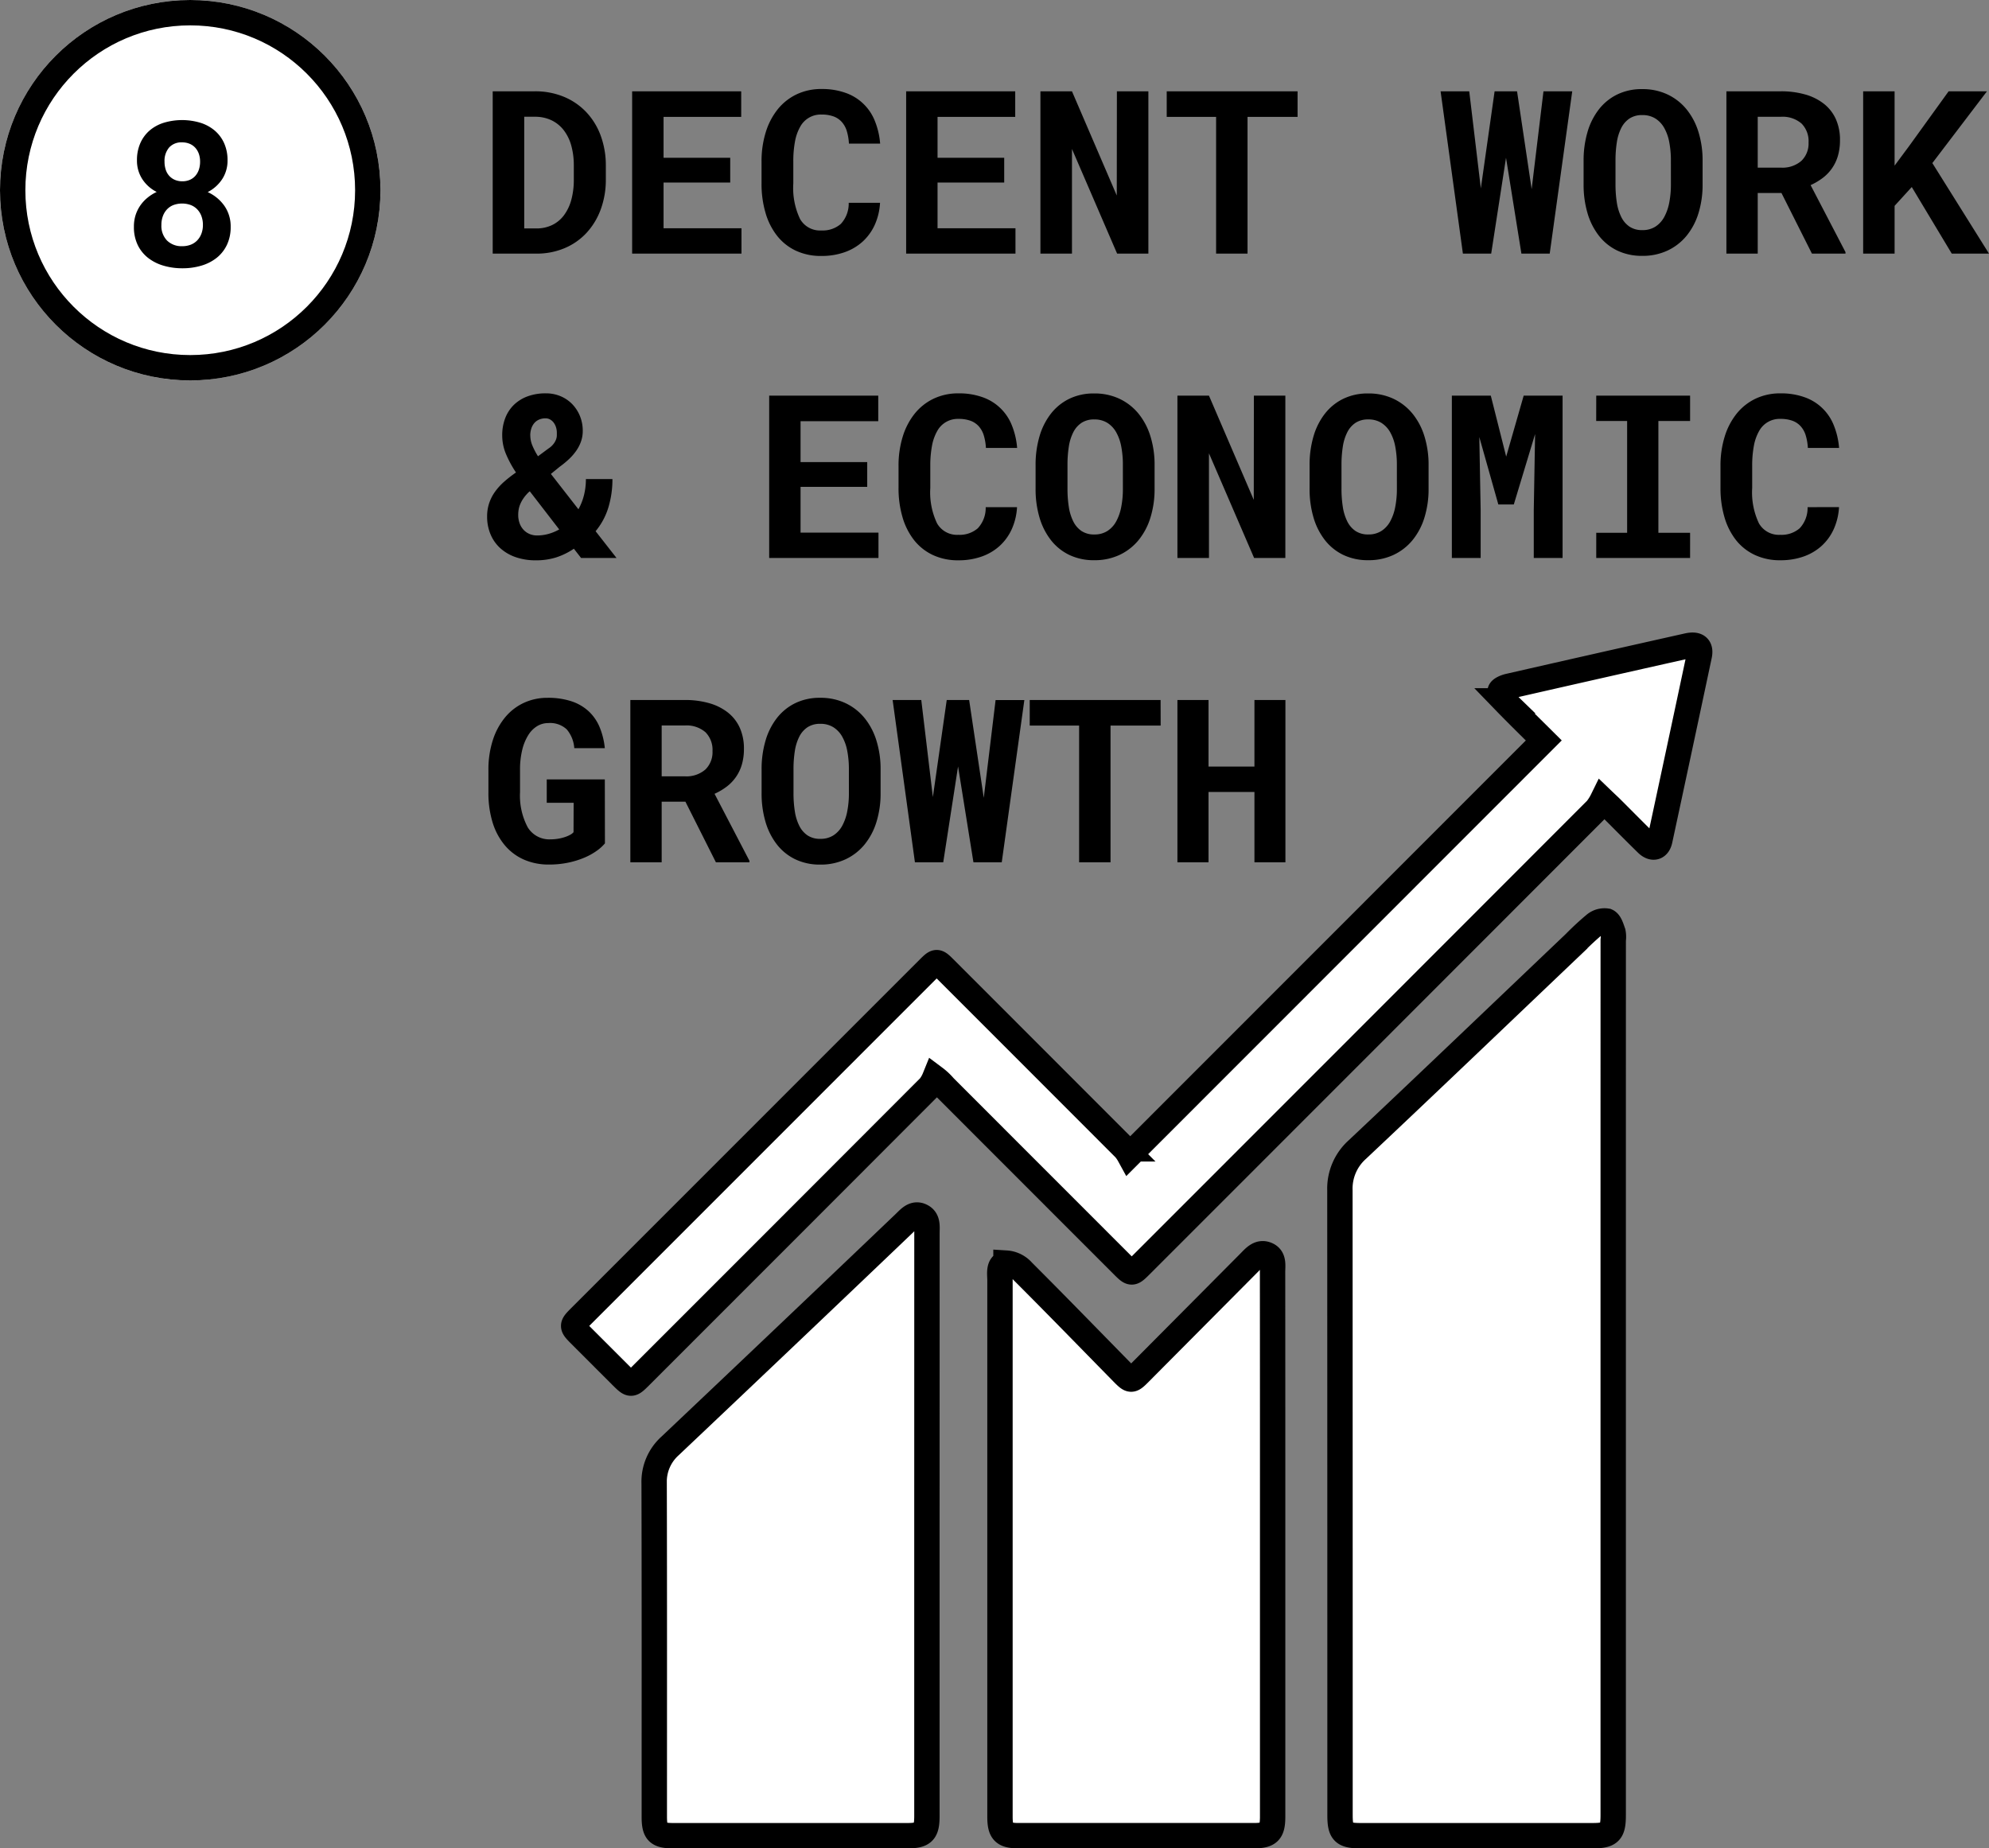 <svg xmlns="http://www.w3.org/2000/svg" width="156.833" height="145.759" viewBox="0 0 156.833 145.759">
  <rect x="0" y="0" width="156.833" height="145.759" fill="#808080" stroke="none"/>
  <g id="Group_1047" data-name="Group 1047" transform="translate(-664.32 -1264.678)">
    <g id="Group_991" data-name="Group 991" transform="translate(-378.051 246.311)">
      <path id="Path_463" data-name="Path 463" d="M1.1,19V6.2H4.412a5.888,5.888,0,0,1,2.307.435A5.138,5.138,0,0,1,8.486,7.851,5.4,5.4,0,0,1,9.62,9.71a6.791,6.791,0,0,1,.4,2.373v1.055a6.755,6.755,0,0,1-.4,2.369A5.522,5.522,0,0,1,8.5,17.361a5,5,0,0,1-1.731,1.208A5.638,5.638,0,0,1,4.535,19ZM3.586,8.207v8.807h.949a2.839,2.839,0,0,0,1.244-.264,2.546,2.546,0,0,0,.932-.765,3.592,3.592,0,0,0,.584-1.217,6.011,6.011,0,0,0,.2-1.63V12.065A5.821,5.821,0,0,0,7.3,10.5,3.542,3.542,0,0,0,6.71,9.279a2.693,2.693,0,0,0-.967-.791,3,3,0,0,0-1.332-.281Zm16.242,5.186H14.572V17h6.144v2H12.094V6.2h8.6V8.216H14.572v3.226h5.256Zm11.813,1.6a4.868,4.868,0,0,1-.417,1.74,4.055,4.055,0,0,1-.954,1.318,4.156,4.156,0,0,1-1.424.839,5.414,5.414,0,0,1-1.828.294A4.638,4.638,0,0,1,25,18.767,4.118,4.118,0,0,1,23.528,17.6a5.324,5.324,0,0,1-.914-1.806,8.05,8.05,0,0,1-.316-2.32V11.749a7.687,7.687,0,0,1,.334-2.329,5.43,5.43,0,0,1,.949-1.811,4.271,4.271,0,0,1,1.49-1.173,4.5,4.5,0,0,1,1.964-.417,5.471,5.471,0,0,1,1.876.3,3.833,3.833,0,0,1,2.316,2.206,6.02,6.02,0,0,1,.422,1.8H29.188a4.189,4.189,0,0,0-.171-1,1.9,1.9,0,0,0-.4-.716,1.624,1.624,0,0,0-.65-.431,2.7,2.7,0,0,0-.936-.145A1.84,1.84,0,0,0,25.343,9a3.671,3.671,0,0,0-.409,1.165,8.411,8.411,0,0,0-.132,1.569v1.74a5.689,5.689,0,0,0,.532,2.795,1.809,1.809,0,0,0,1.683.905,2.18,2.18,0,0,0,1.529-.514,2.34,2.34,0,0,0,.624-1.666Zm9.791-1.6H36.176V17h6.144v2H33.7V6.2h8.6V8.216H36.176v3.226h5.256ZM52.8,19H50.335l-3.56-8.253V19H44.288V6.2h2.487l3.533,8.218L50.317,6.2H52.8ZM64.564,8.216H60.618V19H58.14V8.216H54.246V6.2H64.564Zm18.457,5.7L83.953,6.2h2.268L84.445,19H82.213L81,11.441,79.831,19H77.6L75.841,6.2H78.1l.914,7.655L80.1,6.2H81.87ZM96.5,13.542a7.547,7.547,0,0,1-.325,2.268,5.235,5.235,0,0,1-.94,1.784,4.293,4.293,0,0,1-1.5,1.165,4.6,4.6,0,0,1-1.991.417,4.459,4.459,0,0,1-1.969-.417,4.079,4.079,0,0,1-1.45-1.169,5.322,5.322,0,0,1-.9-1.784,7.9,7.9,0,0,1-.308-2.263V11.679a7.947,7.947,0,0,1,.308-2.268,5.317,5.317,0,0,1,.9-1.789,4.134,4.134,0,0,1,1.446-1.173,4.392,4.392,0,0,1,1.964-.422,4.583,4.583,0,0,1,2,.422,4.317,4.317,0,0,1,1.5,1.173,5.284,5.284,0,0,1,.94,1.789,7.547,7.547,0,0,1,.325,2.268Zm-2.5-1.881a7.6,7.6,0,0,0-.127-1.441,3.662,3.662,0,0,0-.4-1.134,2.081,2.081,0,0,0-.7-.743,1.9,1.9,0,0,0-1.033-.268,1.774,1.774,0,0,0-1,.268,1.941,1.941,0,0,0-.65.743,3.74,3.74,0,0,0-.352,1.134,9.148,9.148,0,0,0-.105,1.441v1.881a9.086,9.086,0,0,0,.105,1.433,3.852,3.852,0,0,0,.352,1.143,1.961,1.961,0,0,0,.65.756,1.769,1.769,0,0,0,1.011.272,1.861,1.861,0,0,0,1.024-.272,2.073,2.073,0,0,0,.694-.751,3.879,3.879,0,0,0,.4-1.138,7.358,7.358,0,0,0,.132-1.441Zm8.719,2.558h-1.872V19h-2.47V6.2h4.289a6.885,6.885,0,0,1,1.925.25,4.26,4.26,0,0,1,1.472.734,3.22,3.22,0,0,1,.94,1.2,3.978,3.978,0,0,1,.33,1.67,4.347,4.347,0,0,1-.163,1.235,3.334,3.334,0,0,1-1.2,1.745,4.838,4.838,0,0,1-.954.563l2.751,5.282V19h-2.646Zm-1.872-2h1.828a2.269,2.269,0,0,0,1.613-.532,1.9,1.9,0,0,0,.567-1.455,1.968,1.968,0,0,0-.554-1.49,2.273,2.273,0,0,0-1.635-.532h-1.819Zm12.146,1.529-1.354,1.485V19h-2.479V6.2h2.479v5.862l1.16-1.564L115.9,6.2h3.023l-4.307,5.66L119.083,19h-2.936ZM.659,39.739a3.319,3.319,0,0,1,.163-1.063,3.4,3.4,0,0,1,.461-.9A4.718,4.718,0,0,1,2,36.988a10.194,10.194,0,0,1,.936-.729,8.61,8.61,0,0,1-.8-1.481,3.786,3.786,0,0,1-.286-1.446,3.721,3.721,0,0,1,.242-1.371,2.9,2.9,0,0,1,.69-1.046,3.067,3.067,0,0,1,1.081-.664,4.073,4.073,0,0,1,1.415-.233,2.953,2.953,0,0,1,1.2.237A2.774,2.774,0,0,1,7.4,30.9a2.949,2.949,0,0,1,.593.945A3.069,3.069,0,0,1,8.2,32.98a2.5,2.5,0,0,1-.141.844,3.04,3.04,0,0,1-.387.743,4.289,4.289,0,0,1-.576.655,7.243,7.243,0,0,1-.708.58l-.7.571,2.171,2.786a4.549,4.549,0,0,0,.435-1.1,5.135,5.135,0,0,0,.154-1.283h2.092a7.592,7.592,0,0,1-.321,2.246,5.37,5.37,0,0,1-1.006,1.868L10.863,43H8.068L7.5,42.271a5.572,5.572,0,0,1-1.384.681,5.234,5.234,0,0,1-1.622.233,4.723,4.723,0,0,1-1.6-.255,3.5,3.5,0,0,1-1.208-.712,3.064,3.064,0,0,1-.76-1.09A3.575,3.575,0,0,1,.659,39.739ZM4.6,41.225a3.309,3.309,0,0,0,.9-.123,3.782,3.782,0,0,0,.844-.352L4.025,37.744l-.07.053a3.228,3.228,0,0,0-.431.5,2.561,2.561,0,0,0-.259.475,1.924,1.924,0,0,0-.123.435,2.66,2.66,0,0,0-.031.391,1.941,1.941,0,0,0,.105.65,1.513,1.513,0,0,0,.3.514,1.372,1.372,0,0,0,.47.338A1.487,1.487,0,0,0,4.6,41.225Zm-.536-7.893a2.1,2.1,0,0,0,.163.8,5.535,5.535,0,0,0,.444.848l.817-.606A1.565,1.565,0,0,0,5.9,34a1.307,1.307,0,0,0,.2-.36.985.985,0,0,0,.057-.308v-.215a1.411,1.411,0,0,0-.062-.413,1.214,1.214,0,0,0-.176-.36.917.917,0,0,0-.277-.255.7.7,0,0,0-.365-.1,1.269,1.269,0,0,0-.536.105,1.037,1.037,0,0,0-.378.29,1.262,1.262,0,0,0-.224.426A1.732,1.732,0,0,0,4.061,33.332ZM30.63,37.393H25.374V41h6.144v2H22.9V30.2h8.6v2.013H25.374v3.226H30.63Zm11.813,1.6a4.868,4.868,0,0,1-.417,1.74,4.055,4.055,0,0,1-.954,1.318,4.156,4.156,0,0,1-1.424.839,5.414,5.414,0,0,1-1.828.294,4.638,4.638,0,0,1-2.013-.417A4.118,4.118,0,0,1,34.33,41.6a5.324,5.324,0,0,1-.914-1.806,8.05,8.05,0,0,1-.316-2.32V35.749a7.687,7.687,0,0,1,.334-2.329,5.43,5.43,0,0,1,.949-1.811,4.271,4.271,0,0,1,1.49-1.173,4.5,4.5,0,0,1,1.964-.417,5.471,5.471,0,0,1,1.876.3,3.833,3.833,0,0,1,2.316,2.206,6.02,6.02,0,0,1,.422,1.8H39.99a4.189,4.189,0,0,0-.171-1,1.9,1.9,0,0,0-.4-.716,1.624,1.624,0,0,0-.65-.431,2.7,2.7,0,0,0-.936-.145A1.84,1.84,0,0,0,36.145,33a3.671,3.671,0,0,0-.409,1.165,8.411,8.411,0,0,0-.132,1.569v1.74a5.689,5.689,0,0,0,.532,2.795,1.809,1.809,0,0,0,1.683.905,2.18,2.18,0,0,0,1.529-.514,2.34,2.34,0,0,0,.624-1.666Zm10.846-1.45a7.547,7.547,0,0,1-.325,2.268,5.235,5.235,0,0,1-.94,1.784,4.293,4.293,0,0,1-1.5,1.165,4.6,4.6,0,0,1-1.991.417,4.459,4.459,0,0,1-1.969-.417,4.079,4.079,0,0,1-1.45-1.169,5.322,5.322,0,0,1-.9-1.784,7.9,7.9,0,0,1-.308-2.263V35.679a7.947,7.947,0,0,1,.308-2.268,5.317,5.317,0,0,1,.9-1.789,4.134,4.134,0,0,1,1.446-1.173,4.392,4.392,0,0,1,1.964-.422,4.583,4.583,0,0,1,2,.422,4.317,4.317,0,0,1,1.5,1.173,5.284,5.284,0,0,1,.94,1.789,7.547,7.547,0,0,1,.325,2.268Zm-2.5-1.881a7.6,7.6,0,0,0-.127-1.441,3.662,3.662,0,0,0-.4-1.134,2.081,2.081,0,0,0-.7-.743,1.9,1.9,0,0,0-1.033-.268,1.774,1.774,0,0,0-1,.268,1.941,1.941,0,0,0-.65.743,3.74,3.74,0,0,0-.352,1.134,9.148,9.148,0,0,0-.105,1.441v1.881a9.086,9.086,0,0,0,.105,1.433,3.852,3.852,0,0,0,.352,1.143,1.961,1.961,0,0,0,.65.756,1.769,1.769,0,0,0,1.011.272,1.861,1.861,0,0,0,1.024-.272,2.073,2.073,0,0,0,.694-.751,3.879,3.879,0,0,0,.4-1.138,7.358,7.358,0,0,0,.132-1.441ZM63.6,43H61.137l-3.56-8.253V43H55.09V30.2h2.487l3.533,8.218.009-8.218H63.6Zm11.294-5.458a7.547,7.547,0,0,1-.325,2.268,5.235,5.235,0,0,1-.94,1.784,4.293,4.293,0,0,1-1.5,1.165,4.6,4.6,0,0,1-1.991.417,4.459,4.459,0,0,1-1.969-.417,4.079,4.079,0,0,1-1.45-1.169,5.322,5.322,0,0,1-.9-1.784,7.9,7.9,0,0,1-.308-2.263V35.679a7.947,7.947,0,0,1,.308-2.268,5.317,5.317,0,0,1,.9-1.789,4.134,4.134,0,0,1,1.446-1.173,4.392,4.392,0,0,1,1.964-.422,4.583,4.583,0,0,1,2,.422,4.317,4.317,0,0,1,1.5,1.173,5.284,5.284,0,0,1,.94,1.789,7.547,7.547,0,0,1,.325,2.268Zm-2.5-1.881a7.6,7.6,0,0,0-.127-1.441,3.662,3.662,0,0,0-.4-1.134,2.081,2.081,0,0,0-.7-.743,1.9,1.9,0,0,0-1.033-.268,1.774,1.774,0,0,0-1,.268,1.941,1.941,0,0,0-.65.743,3.74,3.74,0,0,0-.352,1.134,9.148,9.148,0,0,0-.105,1.441v1.881a9.086,9.086,0,0,0,.105,1.433,3.852,3.852,0,0,0,.352,1.143,1.961,1.961,0,0,0,.65.756,1.769,1.769,0,0,0,1.011.272,1.861,1.861,0,0,0,1.024-.272,2.073,2.073,0,0,0,.694-.751,3.879,3.879,0,0,0,.4-1.138,7.358,7.358,0,0,0,.132-1.441ZM79.8,30.2l1.213,4.808,1.38-4.808h3.067V43H83.188V39.212l.105-5.985-1.679,5.555H80.394l-1.5-5.317L79,39.212V43H76.729V30.2Zm8.314,0h7.4v2h-2.5v8.815h2.5V43h-7.4V41.014h2.435V32.2H88.11Zm19.143,8.789a4.868,4.868,0,0,1-.417,1.74,4.055,4.055,0,0,1-.954,1.318,4.156,4.156,0,0,1-1.424.839,5.414,5.414,0,0,1-1.828.294,4.638,4.638,0,0,1-2.013-.417A4.118,4.118,0,0,1,99.141,41.6a5.324,5.324,0,0,1-.914-1.806,8.05,8.05,0,0,1-.316-2.32V35.749a7.687,7.687,0,0,1,.334-2.329,5.43,5.43,0,0,1,.949-1.811,4.271,4.271,0,0,1,1.49-1.173,4.5,4.5,0,0,1,1.964-.417,5.471,5.471,0,0,1,1.876.3,3.833,3.833,0,0,1,2.316,2.206,6.02,6.02,0,0,1,.422,1.8H104.8a4.189,4.189,0,0,0-.171-1,1.9,1.9,0,0,0-.4-.716,1.624,1.624,0,0,0-.65-.431,2.7,2.7,0,0,0-.936-.145,1.84,1.84,0,0,0-1.692.967,3.671,3.671,0,0,0-.409,1.165,8.411,8.411,0,0,0-.132,1.569v1.74a5.689,5.689,0,0,0,.532,2.795,1.809,1.809,0,0,0,1.683.905,2.18,2.18,0,0,0,1.529-.514,2.34,2.34,0,0,0,.624-1.666ZM9.949,65.506a3.446,3.446,0,0,1-.65.589,5.042,5.042,0,0,1-.98.541,6.888,6.888,0,0,1-1.27.391,7.267,7.267,0,0,1-1.512.149,4.838,4.838,0,0,1-1.969-.387,4.156,4.156,0,0,1-1.5-1.116A5.1,5.1,0,0,1,1.1,63.884a7.888,7.888,0,0,1-.338-2.4V59.74a7.527,7.527,0,0,1,.356-2.4,5.384,5.384,0,0,1,.984-1.8,4.225,4.225,0,0,1,1.477-1.125,4.385,4.385,0,0,1,1.841-.387,5.883,5.883,0,0,1,1.885.272,3.717,3.717,0,0,1,1.358.787,3.592,3.592,0,0,1,.866,1.252A5.8,5.8,0,0,1,9.94,58H7.532a2.565,2.565,0,0,0-.593-1.481,1.917,1.917,0,0,0-1.455-.5,1.682,1.682,0,0,0-.879.242,2.162,2.162,0,0,0-.7.708,3.932,3.932,0,0,0-.475,1.156,6.5,6.5,0,0,0-.176,1.6V61.48a5.315,5.315,0,0,0,.6,2.747,1.99,1.99,0,0,0,1.8.962,3.7,3.7,0,0,0,.571-.044,3.475,3.475,0,0,0,.527-.123,2.629,2.629,0,0,0,.435-.18.968.968,0,0,0,.286-.215l.009-2.32H5.361V60.461H9.94Zm6.346-3.287H14.423V67h-2.47V54.2h4.289a6.885,6.885,0,0,1,1.925.25,4.26,4.26,0,0,1,1.472.734,3.22,3.22,0,0,1,.94,1.2,3.978,3.978,0,0,1,.33,1.67,4.347,4.347,0,0,1-.163,1.235,3.334,3.334,0,0,1-1.2,1.745,4.838,4.838,0,0,1-.954.563l2.751,5.282V67H18.7Zm-1.872-2h1.828a2.269,2.269,0,0,0,1.613-.532,1.9,1.9,0,0,0,.567-1.455,1.968,1.968,0,0,0-.554-1.49,2.273,2.273,0,0,0-1.635-.532H14.423Zm17.262,1.327a7.547,7.547,0,0,1-.325,2.268,5.235,5.235,0,0,1-.94,1.784,4.293,4.293,0,0,1-1.5,1.165,4.6,4.6,0,0,1-1.991.417,4.459,4.459,0,0,1-1.969-.417,4.079,4.079,0,0,1-1.45-1.169,5.322,5.322,0,0,1-.9-1.784,7.9,7.9,0,0,1-.308-2.263V59.679a7.947,7.947,0,0,1,.308-2.268,5.317,5.317,0,0,1,.9-1.789,4.134,4.134,0,0,1,1.446-1.173,4.392,4.392,0,0,1,1.964-.422,4.583,4.583,0,0,1,2,.422,4.317,4.317,0,0,1,1.5,1.173,5.284,5.284,0,0,1,.94,1.789,7.547,7.547,0,0,1,.325,2.268Zm-2.5-1.881a7.6,7.6,0,0,0-.127-1.441,3.662,3.662,0,0,0-.4-1.134,2.081,2.081,0,0,0-.7-.743,1.9,1.9,0,0,0-1.033-.268,1.774,1.774,0,0,0-1,.268,1.941,1.941,0,0,0-.65.743,3.74,3.74,0,0,0-.352,1.134,9.148,9.148,0,0,0-.105,1.441v1.881a9.086,9.086,0,0,0,.105,1.433,3.852,3.852,0,0,0,.352,1.143,1.961,1.961,0,0,0,.65.756,1.769,1.769,0,0,0,1.011.272,1.861,1.861,0,0,0,1.024-.272,2.073,2.073,0,0,0,.694-.751,3.879,3.879,0,0,0,.4-1.138,7.358,7.358,0,0,0,.132-1.441Zm10.635,2.25.932-7.708h2.268L41.238,67H39.006l-1.213-7.559L36.624,67H34.392L32.634,54.2h2.259l.914,7.655L36.9,54.2h1.767Zm13.948-5.7H49.816V67H47.338V56.216H43.444V54.2H53.763ZM63.606,67H61.163V61.454H57.542V67H55.09V54.2h2.452V59.45h3.621V54.2h2.443Z" transform="translate(1080.121 1019.367)"/>
      <g id="Group_958" data-name="Group 958" transform="translate(589.371 -3174.633)">
        <g id="Ellipse_19" data-name="Ellipse 19" transform="translate(453 4193)" fill="#fff" stroke="#000" stroke-width="2">
          <circle cx="15" cy="15" r="15" stroke="none"/>
          <circle cx="15" cy="15" r="14" fill="none"/>
        </g>
        <path id="Path_464" data-name="Path 464" d="M13.941,8.648a2.647,2.647,0,0,1-.418,1.473,3,3,0,0,1-1.145,1.027A3.257,3.257,0,0,1,13.7,12.242a2.818,2.818,0,0,1,.488,1.648,3.228,3.228,0,0,1-.293,1.414,2.9,2.9,0,0,1-.8,1.02,3.558,3.558,0,0,1-1.207.621,5.144,5.144,0,0,1-1.5.211,5.212,5.212,0,0,1-1.512-.211,3.6,3.6,0,0,1-1.215-.621,2.876,2.876,0,0,1-.809-1.02,3.228,3.228,0,0,1-.293-1.414A2.992,2.992,0,0,1,6.68,13a2.878,2.878,0,0,1,.363-.766,2.99,2.99,0,0,1,.566-.625,3.459,3.459,0,0,1,.746-.473,2.91,2.91,0,0,1-1.141-1.02A2.665,2.665,0,0,1,6.8,8.648a3.29,3.29,0,0,1,.266-1.363,2.823,2.823,0,0,1,.738-1A3.177,3.177,0,0,1,8.93,5.676a5.026,5.026,0,0,1,2.855,0,3.254,3.254,0,0,1,1.137.613,2.821,2.821,0,0,1,.75,1A3.249,3.249,0,0,1,13.941,8.648ZM12,13.742a1.991,1.991,0,0,0-.117-.7,1.537,1.537,0,0,0-.332-.535,1.426,1.426,0,0,0-.516-.34,2.007,2.007,0,0,0-1.352,0,1.389,1.389,0,0,0-.512.34,1.568,1.568,0,0,0-.328.535,1.991,1.991,0,0,0-.117.7,1.658,1.658,0,0,0,.445,1.227,1.626,1.626,0,0,0,1.2.445,1.827,1.827,0,0,0,.656-.113,1.414,1.414,0,0,0,.512-.332,1.55,1.55,0,0,0,.336-.527A1.9,1.9,0,0,0,12,13.742ZM11.777,8.75a1.829,1.829,0,0,0-.1-.625,1.4,1.4,0,0,0-.285-.48,1.255,1.255,0,0,0-.445-.309,1.517,1.517,0,0,0-.59-.109,1.294,1.294,0,0,0-1.023.406A1.627,1.627,0,0,0,8.973,8.75a2,2,0,0,0,.094.629,1.343,1.343,0,0,0,.277.488,1.274,1.274,0,0,0,.445.316,1.471,1.471,0,0,0,.59.113,1.443,1.443,0,0,0,.586-.113,1.244,1.244,0,0,0,.438-.316,1.423,1.423,0,0,0,.277-.488A1.931,1.931,0,0,0,11.777,8.75Z" transform="translate(457 4197)"/>
      </g>
    </g>
    <g id="Group_986" data-name="Group 986" transform="translate(709.552 1315.557)">
      <g id="Group_985" data-name="Group 985" transform="translate(0 0)">
        <path id="Path_446" data-name="Path 446" d="M334.551,256.08q0,17.268,0,34.536c0,1.346-.264,1.611-1.606,1.611H314.611c-1.34,0-1.6-.266-1.6-1.615q0-24.634-.009-49.268a4.134,4.134,0,0,1,1.384-3.232c5.735-5.4,11.428-10.853,17.136-16.286a21.331,21.331,0,0,1,1.568-1.451,1.2,1.2,0,0,1,.96-.269c.249.11.369.566.488.891a1.864,1.864,0,0,1,.015.607Q334.551,238.842,334.551,256.08Z" transform="translate(-252.582 -198.348)" fill="#fff" stroke="#000" stroke-width="2"/>
        <path id="Path_447" data-name="Path 447" d="M229.347,345.971q0,10.757,0,21.513c0,1.188-.292,1.489-1.466,1.489q-9.288,0-18.576,0c-1.168,0-1.458-.3-1.458-1.5q0-21.147,0-42.293c0-.514-.15-1.242.474-1.36a1.911,1.911,0,0,1,1.326.654c2.636,2.634,5.231,5.309,7.842,7.968.689.7.714.7,1.394.015q4.308-4.333,8.615-8.668c.386-.387.786-.9,1.4-.632.565.245.443.855.443,1.356Q229.349,335.245,229.347,345.971Z" transform="translate(-174.231 -275.095)" fill="#fff" stroke="#000" stroke-width="2"/>
        <path id="Path_448" data-name="Path 448" d="M122.432,335.5q0,11.493,0,22.986c0,1.262-.281,1.547-1.537,1.548q-9.229,0-18.458,0c-1.236,0-1.5-.271-1.5-1.5,0-8.762.011-17.525-.013-26.287a3.8,3.8,0,0,1,1.272-2.964q9.252-8.755,18.464-17.552c.364-.346.738-.828,1.306-.569s.47.846.47,1.352Q122.434,324.006,122.432,335.5Z" transform="translate(-94.577 -266.154)" fill="#fff" stroke="#000" stroke-width="2"/>
        <path id="Path_449" data-name="Path 449" d="M152.544,142.38c-1.022-1.017-2.086-2.054-3.119-3.122a1.06,1.06,0,0,1-.322-.766c.03-.165.418-.325.671-.383q7.046-1.609,14.1-3.189c.752-.169,1.074.085.93.767q-1.545,7.28-3.111,14.555c-.131.607-.563.723-1.025.272-.947-.926-1.875-1.87-2.813-2.805-.156-.156-.319-.3-.682-.649a4.09,4.09,0,0,1-.473.747q-17.945,17.968-35.9,35.924c-.747.747-.748.747-1.485.009q-7.022-7.023-14.041-14.049a4.674,4.674,0,0,0-.755-.708,3.008,3.008,0,0,1-.393.691q-11.4,11.422-22.81,22.828c-.743.744-.751.744-1.5,0l-3.2-3.2c-.752-.753-.752-.753-.018-1.488l19.921-19.926q3.781-3.782,7.563-7.564c.563-.562.62-.562,1.174-.008q7.131,7.131,14.257,14.267a3.012,3.012,0,0,1,.344.5Z" transform="translate(-76.048 -134.869)" fill="#fff" stroke="#000" stroke-width="2"/>
      </g>
    </g>
  </g>
</svg>

